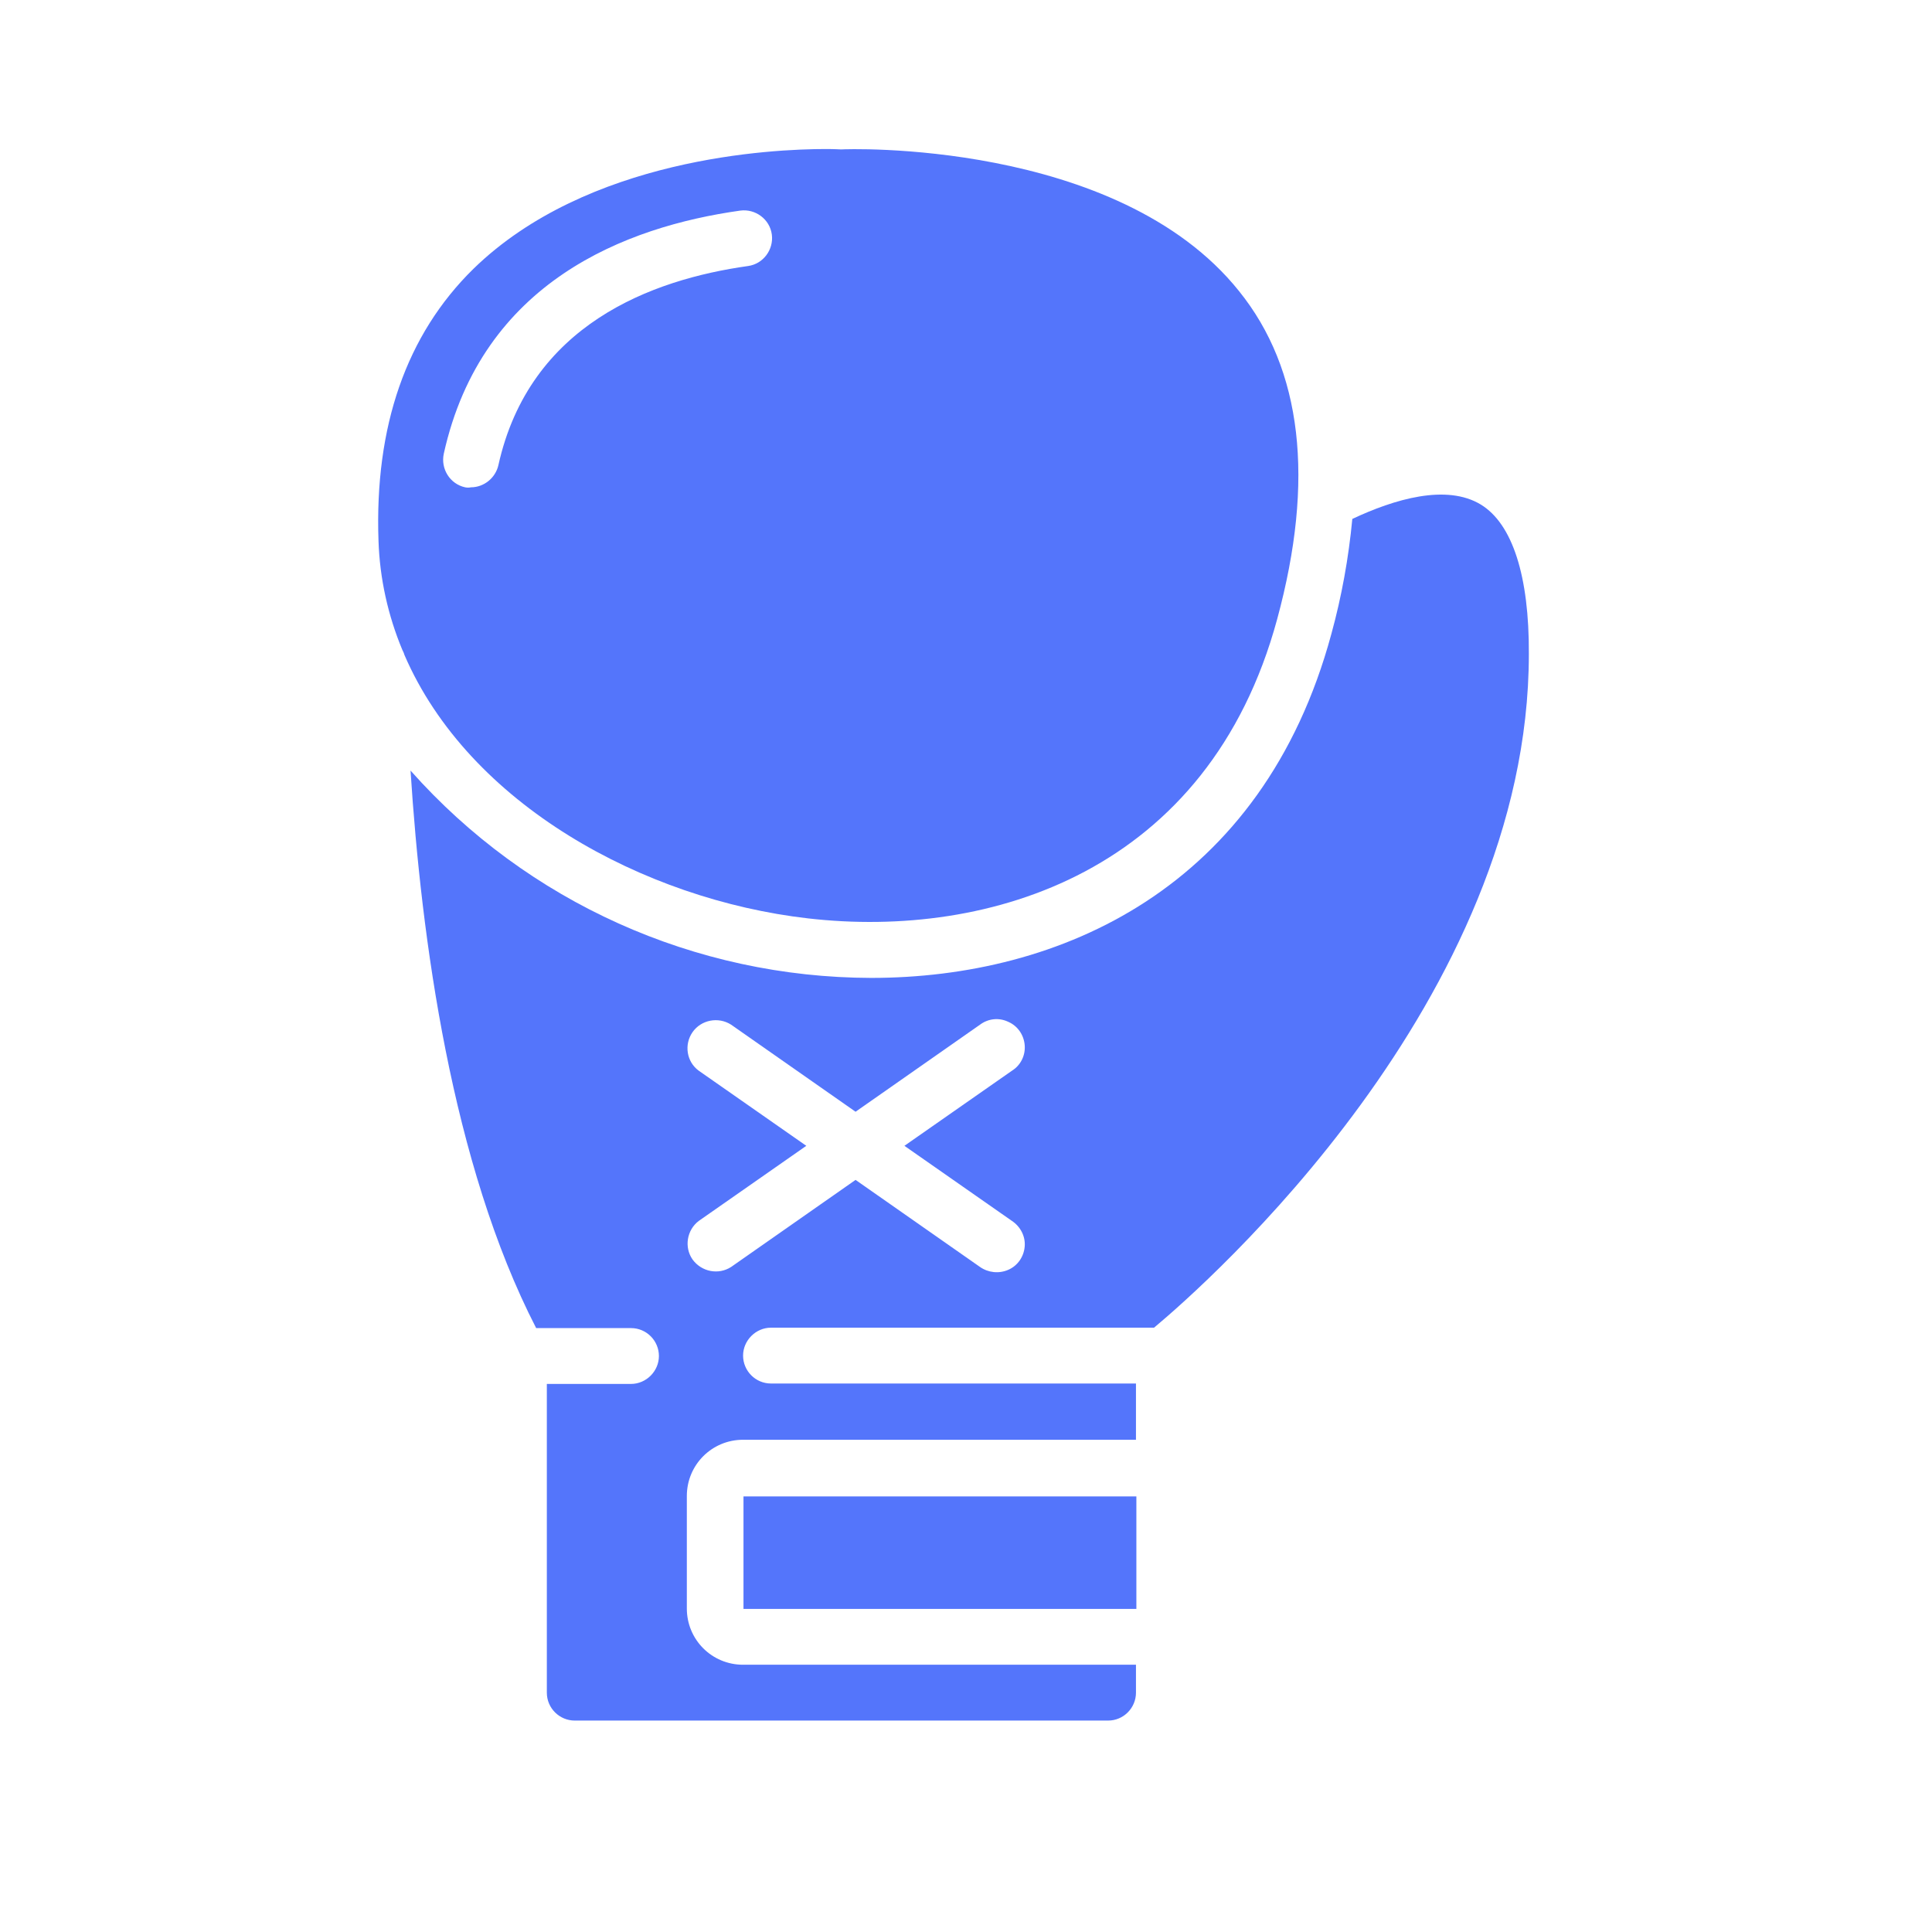 <?xml version="1.0" encoding="utf-8"?>
<!-- Generator: Adobe Illustrator 25.0.1, SVG Export Plug-In . SVG Version: 6.00 Build 0)  -->
<svg version="1.1" id="Ebene_1" xmlns="http://www.w3.org/2000/svg" xmlns:xlink="http://www.w3.org/1999/xlink" x="0px" y="0px"
	 viewBox="0 0 470.6 470.6" style="enable-background:new 0 0 470.6 470.6;" xml:space="preserve">
<style type="text/css">
	.st0{fill:#5475FB;}
	.st1{fill:#5475FB;stroke:#FFFFFB;stroke-width:16;stroke-miterlimit:10;}
	.st2{fill:#FFFFFF;}
	.st3{fill:#FFFFFB;}
	.st4{fill:#FFFFFB;stroke:#5475FB;stroke-width:16;stroke-miterlimit:10;}
	.st5{fill:none;stroke:#5475FB;stroke-width:16;stroke-miterlimit:10;}
	.st6{fill:#5475FB;stroke:#FFFFFB;stroke-width:13;stroke-miterlimit:10;}
	.st7{fill:#FFFFFB;stroke:#5475FB;stroke-width:13;stroke-miterlimit:10;}
</style>
<g id="Page-1_1_">
	<g id="_x30_06---Glove_1_" transform="translate(-1)">
		<path id="Shape_3_" class="st0" d="M197.8,223.7c44.3,5.1,97.6-11.3,114.3-72.9c9.2-33.9,6.1-60.8-9.3-79.9
			c-29.7-37.1-96.2-34.6-96.9-34.5c-0.2,0-1.5-0.1-3.7-0.1c-13.2,0-58.1,2.1-85.9,29.2c-16.3,16-24.1,38.3-23.1,66.3
			c0.3,9.1,2.3,18.1,5.8,26.5c0.2,0.4,0.4,0.8,0.5,1.2C115.2,195.9,157.8,219.1,197.8,223.7L197.8,223.7z M114.3,118.7
			c-3.7-0.8-6-4.5-5.2-8.2c9.3-41.9,44.4-55.3,72.2-59.2c3.7-0.5,7.2,2.1,7.7,5.8c0.5,3.7-2.1,7.2-5.8,7.7
			c-23.5,3.3-53.2,14.3-60.8,48.5c-0.7,3.1-3.5,5.4-6.7,5.4C115.3,118.8,114.8,118.8,114.3,118.7z"/>
		<path id="Rectangle-path_1_" class="st0" d="M182.1,364.5h95.7v27.4h-95.7V364.5z"/>
		<path id="Shape_2_" class="st0" d="M361.7,122.9c-8.4-5.1-21.1-1.3-31.3,3.5c-0.9,9.5-2.6,18.9-5.1,28
			c-16.8,62.1-66.2,83.8-112.1,83.8c-42.9-0.1-83.7-18.4-112.2-50.5c2.6,40.7,10,95.8,30.6,135.8h23.1c3.8,0,6.8,3.1,6.8,6.8
			s-3.1,6.8-6.8,6.8h-20.5v75.2c0,3.8,3.1,6.8,6.8,6.8h129.9c3.8,0,6.8-3.1,6.8-6.8v-6.8h-95.7c-7.6,0-13.7-6.1-13.7-13.7v-27.4
			c0-7.6,6.1-13.7,13.7-13.7h95.7v-13.7h-88.9c-3.8,0-6.8-3.1-6.8-6.8s3.1-6.8,6.8-6.8h93.3c12.7-10.6,91.3-79.8,91.3-164.1
			C373.5,140.3,369.4,127.6,361.7,122.9z M247.5,297.4c2.1,1.4,3.3,3.8,3.1,6.2c-0.2,2.5-1.7,4.7-4,5.7c-2.3,1-4.9,0.7-6.9-0.7
			l-30.3-21.2l-30.3,21.2c-3.1,2-7.2,1.2-9.4-1.8c-2.1-3-1.4-7.2,1.5-9.4l26.2-18.3l-26.2-18.3c-3-2.2-3.6-6.4-1.5-9.4
			c2.1-3,6.3-3.8,9.4-1.8l30.3,21.2l30.3-21.2c2-1.5,4.6-1.8,6.9-0.7c2.3,1,3.8,3.2,4,5.7s-1,4.9-3.1,6.2l-26.2,18.3L247.5,297.4z"
			/>
	</g>
</g>
</svg>
